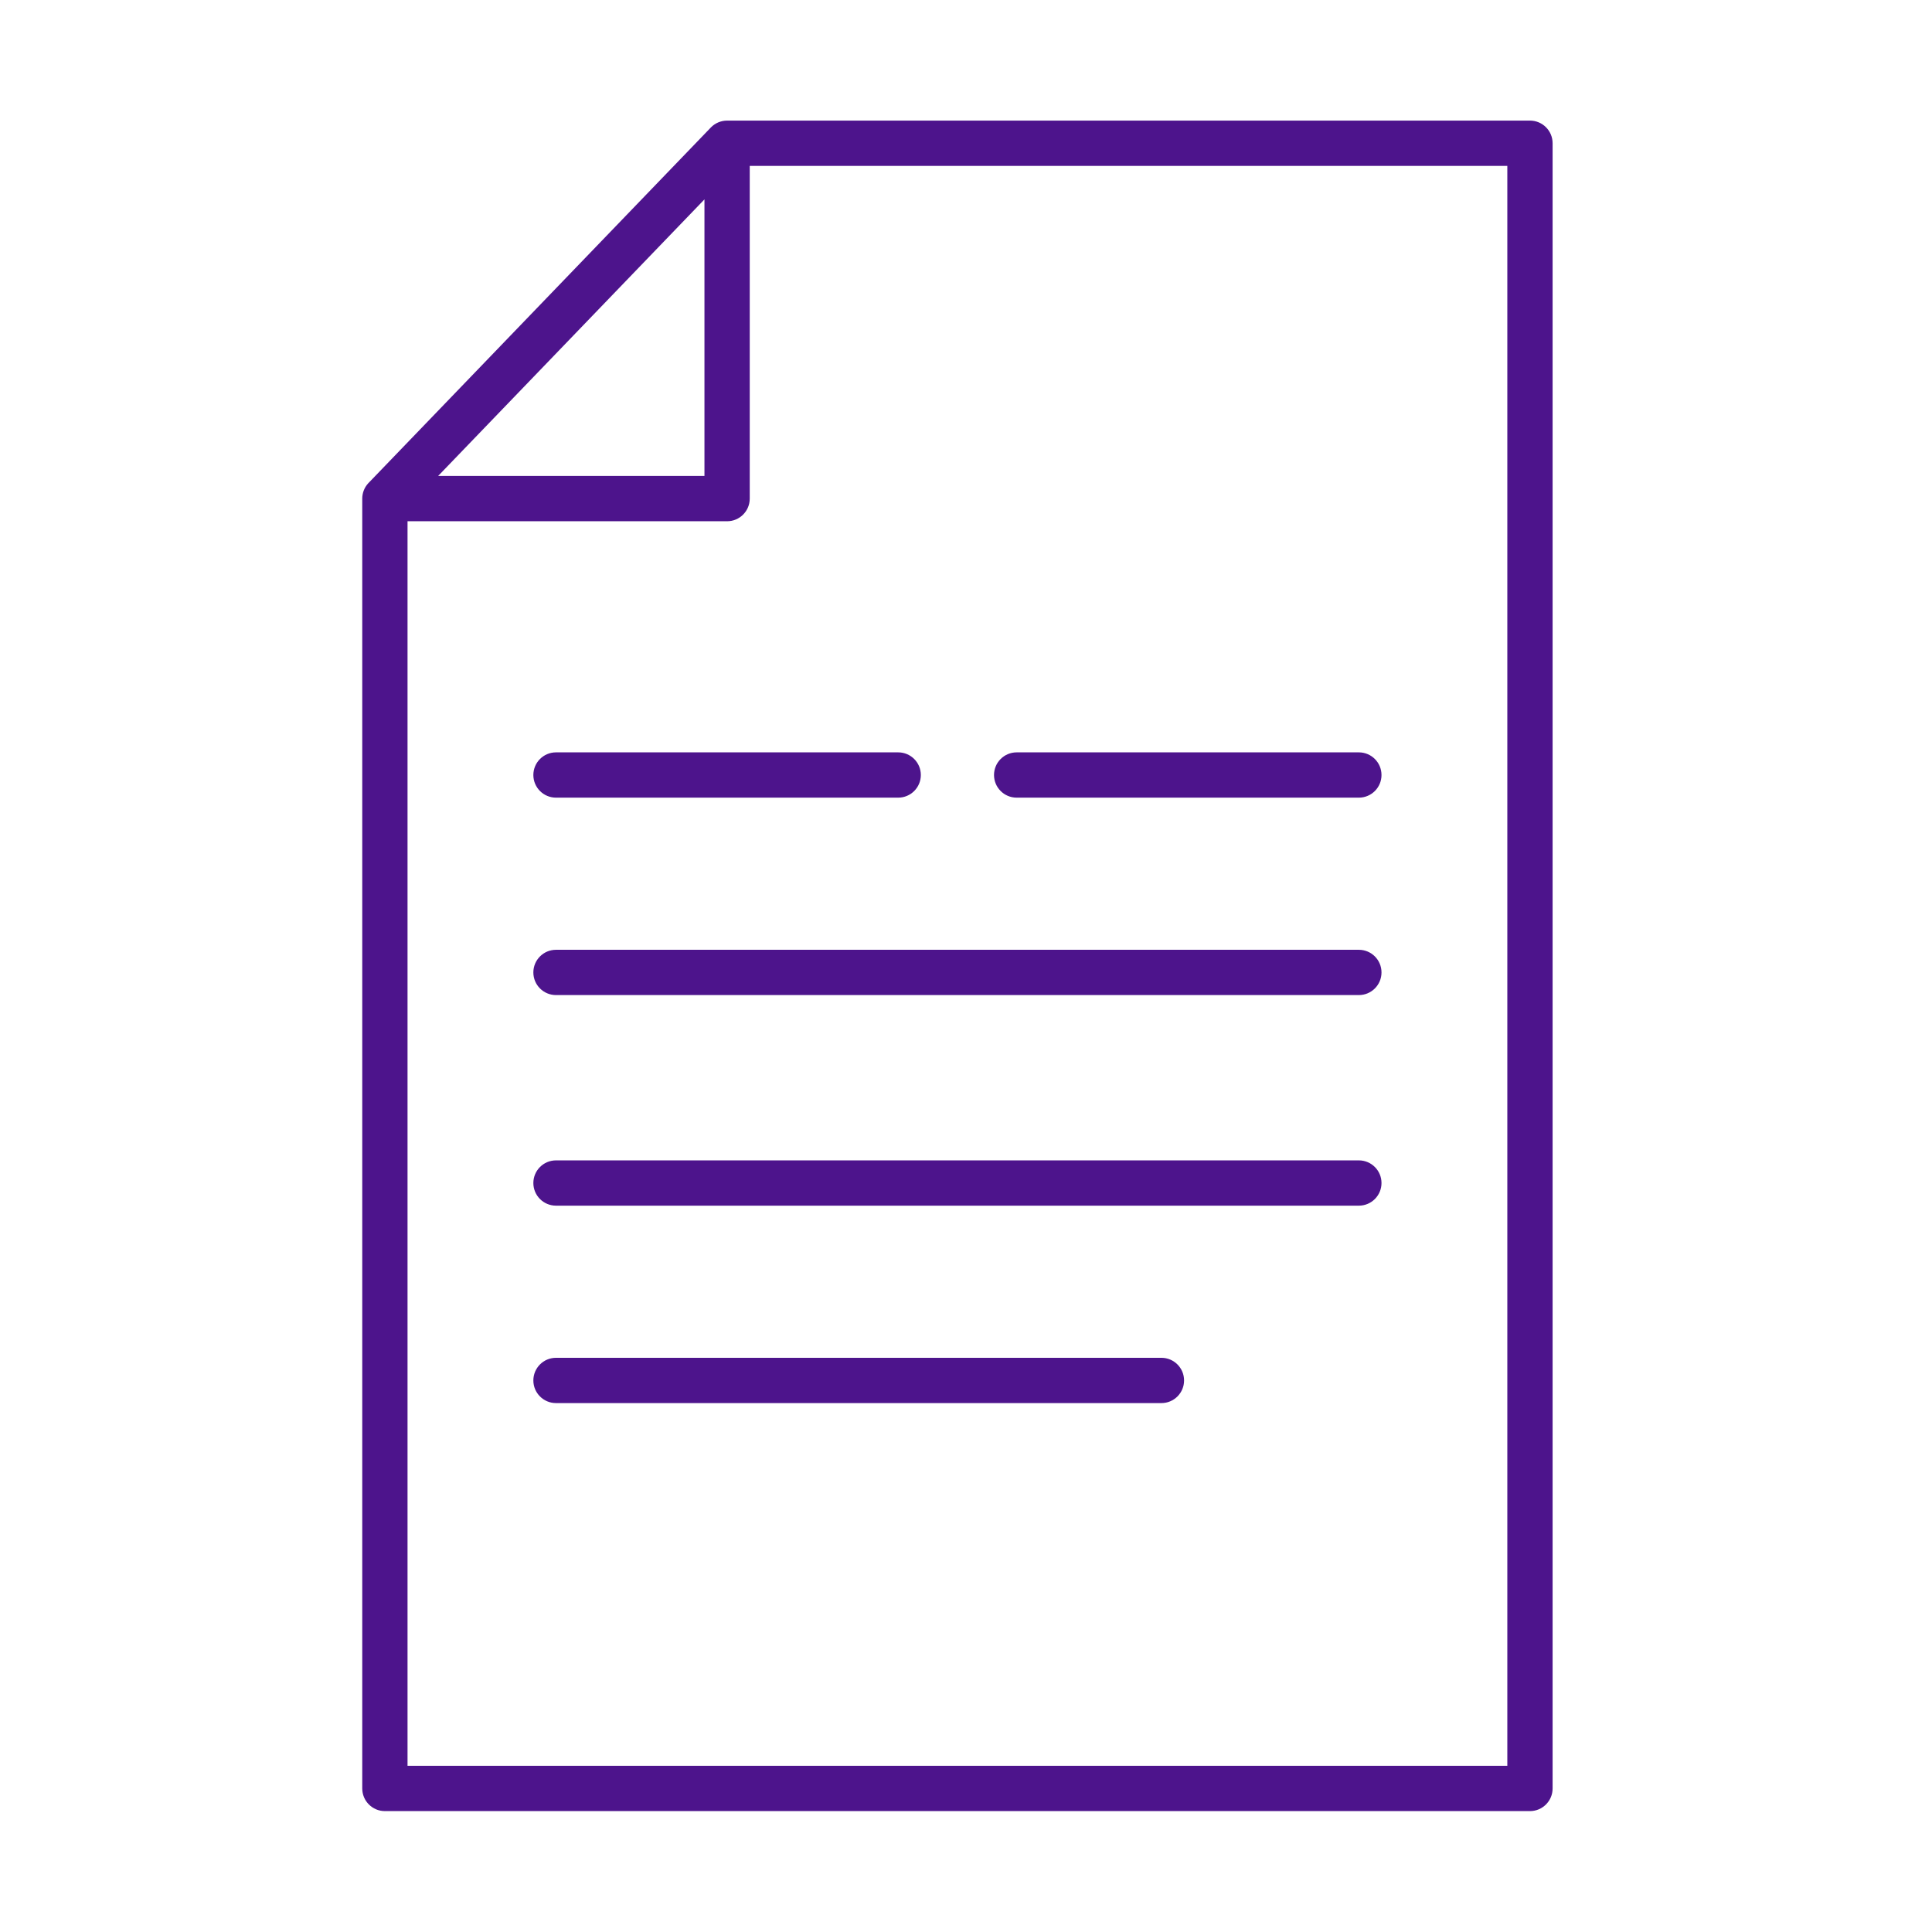 <svg width="128" height="128" viewBox="0 0 128 128" fill="none" xmlns="http://www.w3.org/2000/svg">
<path d="M35.336 64.426C35.336 63.598 36.008 62.926 36.836 62.926H90.028C90.856 62.926 91.528 63.598 91.528 64.426C91.528 65.255 90.856 65.926 90.028 65.926H36.836C36.008 65.926 35.336 65.255 35.336 64.426Z" fill="#4D148C"/>
<path d="M36.836 76.878C36.008 76.878 35.336 77.55 35.336 78.378C35.336 79.207 36.008 79.878 36.836 79.878H90.028C90.856 79.878 91.528 79.207 91.528 78.378C91.528 77.55 90.856 76.878 90.028 76.878H36.836Z" fill="#4D148C"/>
<path d="M35.336 91.458C35.336 90.63 36.008 89.958 36.836 89.958H76.948C77.776 89.958 78.448 90.63 78.448 91.458C78.448 92.287 77.776 92.958 76.948 92.958H36.836C36.008 92.958 35.336 92.287 35.336 91.458Z" fill="#4D148C"/>
<path d="M67.356 49.846C66.528 49.846 65.856 50.518 65.856 51.346C65.856 52.175 66.528 52.846 67.356 52.846H90.028C90.856 52.846 91.528 52.175 91.528 51.346C91.528 50.518 90.856 49.846 90.028 49.846H67.356Z" fill="#4D148C"/>
<path d="M35.336 51.346C35.336 50.518 36.008 49.846 36.836 49.846H59.508C60.336 49.846 61.008 50.518 61.008 51.346C61.008 52.175 60.336 52.846 59.508 52.846H36.836C36.008 52.846 35.336 52.175 35.336 51.346Z" fill="#4D148C"/>
<path fill-rule="evenodd" clip-rule="evenodd" d="M48.172 7.99H101.364C102.192 7.99 102.864 8.662 102.864 9.49V118.49C102.864 119.319 102.192 119.99 101.364 119.99H25.5C24.672 119.99 24 119.319 24 118.49V33.034C24 33.026 24 33.018 24 33.01C24.006 32.658 24.135 32.307 24.388 32.027C24.399 32.015 24.41 32.003 24.422 31.992L47.09 8.452C47.094 8.447 47.098 8.443 47.102 8.439C47.244 8.295 47.408 8.185 47.584 8.11C47.764 8.033 47.964 7.99 48.172 7.99C48.172 7.99 48.172 7.99 48.172 7.99ZM29.027 31.534H46.672V13.21L29.027 31.534ZM49.672 10.99V33.034C49.672 33.863 49 34.534 48.172 34.534H27V116.99H99.864V10.99H49.672Z" fill="#4D148C"/>
</svg>
